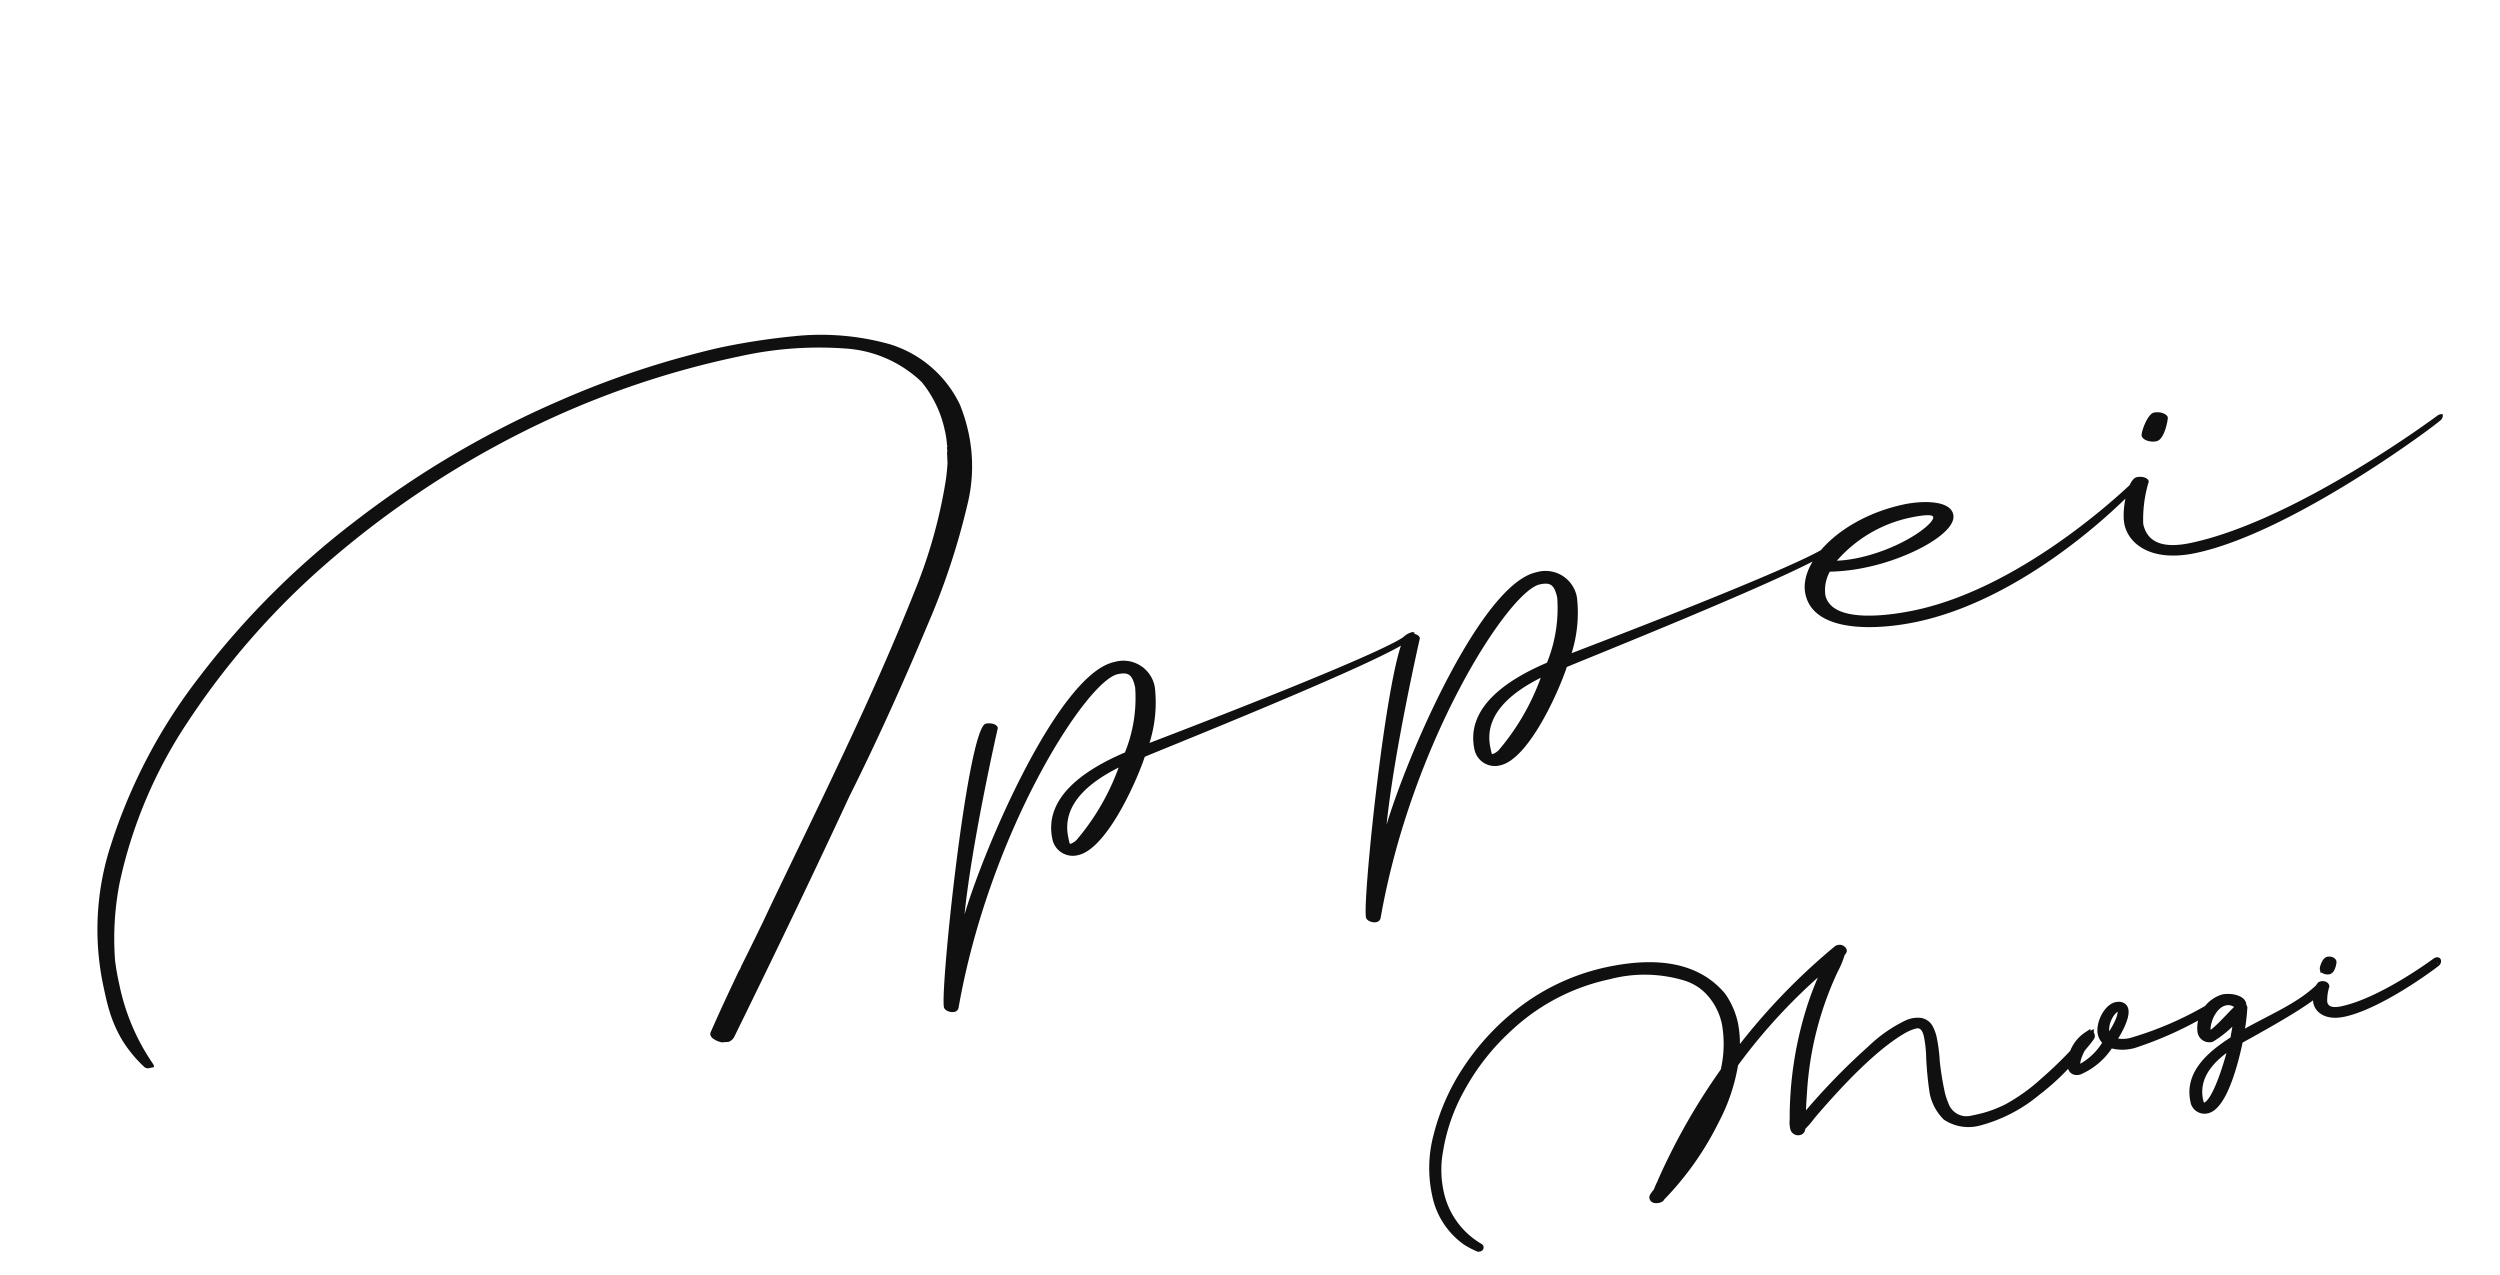 <svg xmlns="http://www.w3.org/2000/svg" width="186.083" height="94.879" viewBox="0 0 186.083 94.879">
  <g id="グループ_13828" data-name="グループ 13828" transform="translate(-260.542 -1178.203)">
    <path id="パス_19059" data-name="パス 19059" d="M-86.719-1.437a16.1,16.1,0,0,1-1.25-6.375,17.564,17.564,0,0,1,.063-1.812,21.809,21.809,0,0,1,1.5-5.5,34.728,34.728,0,0,1,7.5-10.75,57.749,57.749,0,0,1,12.313-9.25,70.592,70.592,0,0,1,15.937-6.5,66.3,66.3,0,0,1,17.5-2.312h.437a27.076,27.076,0,0,1,7.438,1.062,9.038,9.038,0,0,1,5.062,3.625,8.438,8.438,0,0,1,.938,3.875,6.427,6.427,0,0,1-.062,1.063v.063a.23.23,0,0,1-.062.188.793.793,0,0,1-.062.375l-.125.75a14.065,14.065,0,0,1-.5,1.5,37.291,37.291,0,0,1-3.875,7.312c-2.375,3.562-4.875,7-7.437,10.375-2.687,3.562-5.437,7.062-8.125,10.562-.938,1.25-1.937,2.5-2.875,3.687a1.364,1.364,0,0,1-.25.312c-1,1.312-2,2.625-2.937,3.937a.474.474,0,0,0-.125.25.54.54,0,0,0,.188.375,1.476,1.476,0,0,0,.563.375,3.524,3.524,0,0,1,.437.063.772.772,0,0,0,.5-.25c3.875-4.937,7.75-9.937,11.562-15l.563-.75c2.938-3.687,5.688-7.437,8.375-11.312a53.035,53.035,0,0,0,4.75-8.125,11.861,11.861,0,0,0,1.188-5.187A12.924,12.924,0,0,0-17.781-37a8.576,8.576,0,0,0-4.187-5.5,19.044,19.044,0,0,0-6.875-2.062,50.47,50.47,0,0,0-5.312-.312c-1.125,0-2.25.062-3.375.125a66.673,66.673,0,0,0-9.312,1.25,71.127,71.127,0,0,0-16.937,5.688,61.539,61.539,0,0,0-13.625,8.875,40.522,40.522,0,0,0-9,10.812,20.254,20.254,0,0,0-2.75,10.312c0,.625,0,1.25.063,1.875a9.533,9.533,0,0,0,.5,2.312,9.666,9.666,0,0,0,1.188,2.25.474.474,0,0,0,.25.125h.375c.063,0,.063,0,.063-.062Zm98.062-11.5c.313-.188.438-.313.438-.438a.274.274,0,0,0-.187-.062,1.4,1.4,0,0,0-.625.188c-.313.188-2.75,1.063-20.187,3.813a10.018,10.018,0,0,0,1.25-3.938,2.372,2.372,0,0,0-2.562-2.5c-4.187,0-12.187,11.25-14.812,16.062,1.688-5.25,5.313-13.062,5.313-13.062,0-.313-.437-.5-.812-.5-1.375,0-7.437,18.625-7.437,20,0,.25.375.5.687.5a.389.389,0,0,0,.375-.25c5-12.375,14.375-21.812,16.75-21.812.813,0,1.063.25,1.063,1.25a10.818,10.818,0,0,1-1.75,4.562c-3.187.625-6.625,2-6.625,5.187a1.549,1.549,0,0,0,1.625,1.562c2.125,0,5.312-4.312,6.375-6.125C-9.656-8.562,9.781-11.875,11.344-12.937ZM-16.031-3.5a1.248,1.248,0,0,1-.5.187c-.062,0-.062-.062-.062-.25v-.25c0-2.5,2.375-3.687,4.75-4.312A17.577,17.577,0,0,1-16.031-3.5Zm59.5-9.437c.313-.188.438-.313.438-.438a.274.274,0,0,0-.187-.062,1.4,1.4,0,0,0-.625.188c-.312.188-2.75,1.063-20.187,3.813a10.018,10.018,0,0,0,1.25-3.938,2.372,2.372,0,0,0-2.562-2.5C17.406-15.875,9.406-4.625,6.781.187c1.687-5.25,5.312-13.062,5.312-13.062,0-.313-.437-.5-.812-.5-1.375,0-7.437,18.625-7.437,20,0,.25.375.5.687.5a.389.389,0,0,0,.375-.25c5-12.375,14.375-21.812,16.75-21.812.813,0,1.063.25,1.063,1.25a10.818,10.818,0,0,1-1.75,4.562c-3.187.625-6.625,2-6.625,5.187a1.549,1.549,0,0,0,1.625,1.562c2.125,0,5.312-4.312,6.375-6.125C22.469-8.562,41.906-11.875,43.469-12.937ZM16.094-3.5a1.248,1.248,0,0,1-.5.187c-.062,0-.062-.062-.062-.25v-.25c0-2.5,2.375-3.687,4.75-4.312A17.577,17.577,0,0,1,16.094-3.5Zm50.75-9.437a.376.376,0,0,0,.063-.25.2.2,0,0,0-.187-.187.218.218,0,0,1-.125.063s-9.375,6.063-18,6.063c-2.062,0-6.312-.313-6.312-2.5a2.872,2.872,0,0,1,.688-1.625,14.264,14.264,0,0,0,2.813.25c3.25,0,7.063-1.125,7.063-2.5,0-1.125-2.125-1.5-3.437-1.5-4.812,0-8.562,2.563-8.562,5,0,3,4.688,3.75,7.688,3.75C57.406-6.375,66.406-12.562,66.844-12.937Zm-17.25-1.125c1.25,0,1.75.125,1.75.313,0,.5-2.75,1.813-6.125,1.813a9.522,9.522,0,0,1-1.562-.125A9.988,9.988,0,0,1,49.594-14.062Zm40.188,1.125a.452.452,0,0,0,.25-.375c0-.062-.062-.062-.125-.062a.563.563,0,0,0-.312.063S77.781-7.875,69.719-7.875c-1.687,0-3.187-.437-3.187-2.125a9.683,9.683,0,0,1,1.063-3c0-.313-.437-.5-.812-.5-.687,0-1.625,2.125-1.625,3.25,0,1.5,1.375,3.187,4.75,3.187C77.219-7.062,89.156-12.562,89.781-12.937Zm-22-3.5c0,.313.5.625,1,.625.625,0,1.188-1.437,1.188-1.562,0-.25-.437-.562-.937-.562S67.781-16.687,67.781-16.437Z" transform="matrix(0.978, -0.208, 0.208, 0.978, 357.08, 1240.815)" fill="#101010"/>
    <path id="パス_19060" data-name="パス 19060" d="M-20.959-1.235A53.025,53.025,0,0,1-15.711-7.2q-.356.606-.784,1.211A23.516,23.516,0,0,1-20.959-1.235ZM-35.8,1.021a.051.051,0,0,0,.048-.048l-.024-.047A6.163,6.163,0,0,1-37.8-3.681,7.847,7.847,0,0,1-37.2-6.7a14.074,14.074,0,0,1,2.589-4.227,17.284,17.284,0,0,1,4.227-3.539,15.641,15.641,0,0,1,8.194-2.327,10.456,10.456,0,0,1,5.51,1.259,4.092,4.092,0,0,1,1.425,1.283,4.9,4.9,0,0,1,.807,2.731,8.737,8.737,0,0,1-.831,3.42,47.2,47.2,0,0,0-6.294,7.077.426.426,0,0,1-.119.166,5.762,5.762,0,0,0-.332.475c-.261.214-.4.332-.4.4,0,.166.142.237.427.237l.095-.024a22.377,22.377,0,0,0,5.249-4.821,13.73,13.73,0,0,0,2.28-3.847,42.58,42.58,0,0,1,8.289-5.795,22.794,22.794,0,0,0-2.256,3.444,27.258,27.258,0,0,0-2.66,7.315,2,2,0,0,0-.095.641.351.351,0,0,0,.38.332c.119,0,.214-.095.261-.285a6.209,6.209,0,0,0,.879-.665c3.4-2.612,6.08-4.227,8.027-4.845a3.462,3.462,0,0,1,.926-.166c.451,0,.689.332.689.974A9.081,9.081,0,0,1-.107-5.842c-.143.9-.238,1.757-.285,2.589a3.523,3.523,0,0,0,.57,1.947,3.041,3.041,0,0,0,2.351.9,11.238,11.238,0,0,0,4.75-1.33A5.358,5.358,0,0,0,7.8-1.995a16.517,16.517,0,0,0,2.09-1.282c.689-.475,1.211-.855,1.591-1.164.356-.285.546-.451.546-.5v-.071c0-.048-.024-.071-.048-.071a.79.79,0,0,0-.332.166A28.519,28.519,0,0,1,7.944-2.47a14.2,14.2,0,0,1-3.159,1.4,9.108,9.108,0,0,1-2.4.309H2.031A1.673,1.673,0,0,1,.321-2.232,5.115,5.115,0,0,1,.226-3.3,21.384,21.384,0,0,1,.344-5.51,11.858,11.858,0,0,0,.487-7.244a2.922,2.922,0,0,0-.119-.831.974.974,0,0,0-.546-.594,2.03,2.03,0,0,0-.594-.1,2.617,2.617,0,0,0-.428.048,10.36,10.36,0,0,0-3.04,1.282,49.212,49.212,0,0,0-6.1,4.132c.166-.641.333-1.306.523-1.947a24.831,24.831,0,0,1,4.18-8.479,6.375,6.375,0,0,0,.76-1.116c.119-.071.166-.119.166-.166a.311.311,0,0,0-.333-.237.178.178,0,0,0-.119.024A46.928,46.928,0,0,0-14.143-9.1a7.951,7.951,0,0,0,.38-2.209,5.828,5.828,0,0,0-.451-2.28c-1.283-2.423-3.943-3.634-8-3.634a16.09,16.09,0,0,0-7.244,1.734,18.086,18.086,0,0,0-4.655,3.372,16.013,16.013,0,0,0-3.064,4.275A9.344,9.344,0,0,0-38.2-3.515,5.634,5.634,0,0,0-36.729.332a5.82,5.82,0,0,0,.831.689ZM20.888-4.964c.071-.047.119-.095.119-.119s-.024-.048-.1-.048h-.095a25.469,25.469,0,0,1-5.866,1.164A2.483,2.483,0,0,1,13.5-4.275c.451-.427,1.377-1.449,1.377-2.066,0-.309-.261-.451-.57-.451-.713,0-1.544,1.069-1.544,1.829a1.035,1.035,0,0,0,.261.689A4.9,4.9,0,0,1,10.652-2.8c-.119,0-.142-.024-.142-.143,0-.831,1.4-1.995,1.4-1.995,0-.071-.119-.143-.19-.143a2.684,2.684,0,0,0-1.662,2.019c0,.356.19.5.523.5a5.111,5.111,0,0,0,2.684-1.472A3.107,3.107,0,0,0,15-3.657,27.134,27.134,0,0,0,20.888-4.964Zm-7.742.024c0-.784.784-1.639,1.259-1.639a.15.15,0,0,1,.166.166c0,.594-.879,1.449-1.306,1.9A.82.82,0,0,1,13.146-4.94Zm16.482-.119c0-.024-.024-.024-.048-.024h-.071c-1.876,1.235-4.2,1.567-6.626,2.375a14.035,14.035,0,0,0,.689-1.947c0-.1-.142-.142-.261-.142-.261,0-2.185,1.567-2.731,1.567a.491.491,0,0,1-.047-.19c0-.665.807-1.924,1.757-1.924.689,0,.784.523,1.14.523.048,0,.119-.024.119-.095,0-.475-.855-.784-1.354-.784a2.365,2.365,0,0,0-2.137,2.114.642.642,0,0,0,.665.689,8.165,8.165,0,0,0,2.256-1.235c-.237.546-.427,1.092-.665,1.639C20.461-1.8,18.466-.76,18.466,1.354a.81.81,0,0,0,.831.879c1.33,0,2.921-3.349,3.444-4.56C23.263-2.517,29.628-4.322,29.628-5.059ZM19.178,1.9c-.214,0-.261-.237-.261-.475,0-1.852,1.52-2.9,3.206-3.539C21.719-1.282,20.081,1.9,19.178,1.9ZM38.3-4.916a.172.172,0,0,0,.1-.143c0-.024-.024-.024-.048-.024a.214.214,0,0,0-.119.024s-4.489,2.066-7.552,2.066c-.641,0-1.211-.166-1.211-.807a3.68,3.68,0,0,1,.4-1.14c0-.119-.166-.19-.309-.19-.261,0-.618.808-.618,1.235,0,.57.523,1.211,1.805,1.211C33.523-2.684,38.059-4.774,38.3-4.916Zm-8.36-1.33c0,.119.19.237.38.237.237,0,.451-.546.451-.594,0-.095-.166-.214-.356-.214S29.937-6.341,29.937-6.246Z" transform="matrix(0.978, -0.208, 0.208, 0.978, 405.484, 1262.658)" fill="#101010" stroke="#101010" stroke-width="0.5"/>
  </g>
</svg>
